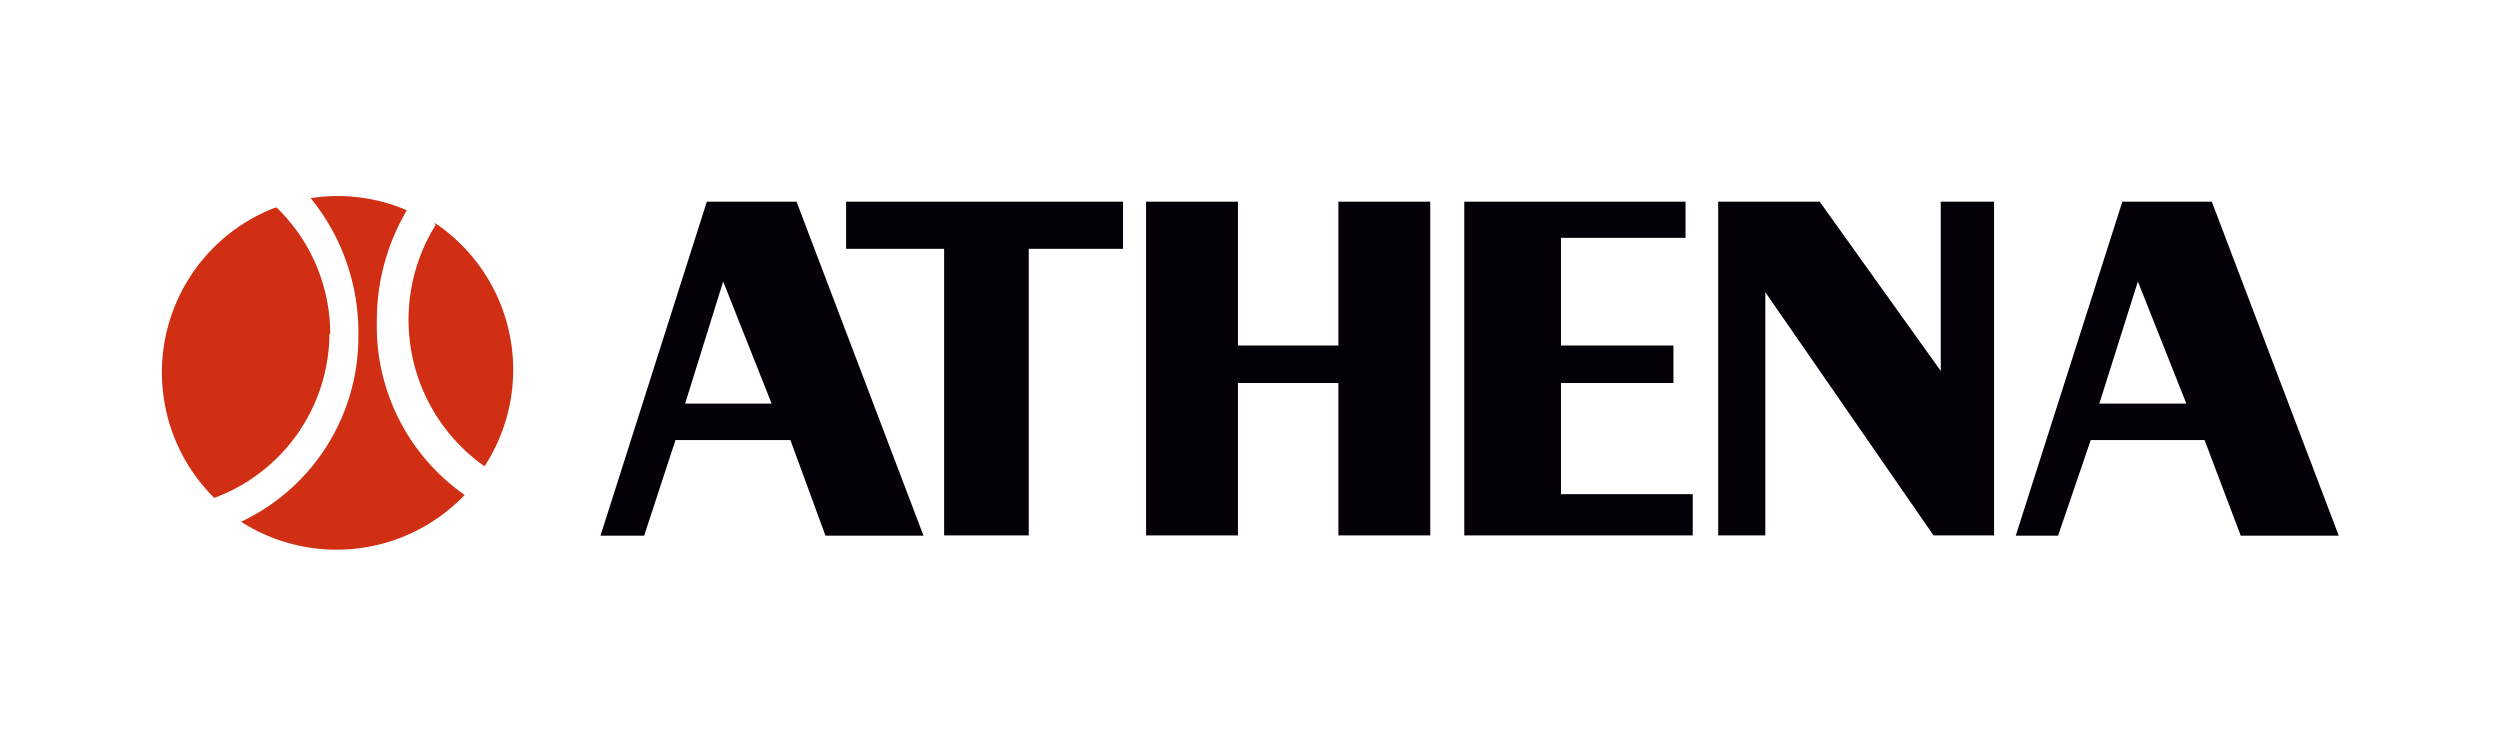 <svg id="Warstwa_1" data-name="Warstwa 1" xmlns="http://www.w3.org/2000/svg" viewBox="0 0 93.34 27.72"><defs><style>.cls-1{fill:#050007;}.cls-2{fill:#d12f13;}</style></defs><title>athena-logo</title><polygon class="cls-1" points="42.79 7.53 46.22 7.53 46.22 12.9 49.97 12.9 49.97 7.53 53.4 7.53 53.4 19.99 49.97 19.99 49.97 14.3 46.22 14.3 46.22 19.99 42.79 19.99 42.79 7.53"/><polygon class="cls-1" points="62.93 7.53 62.93 8.88 58.28 8.88 58.28 12.9 62.48 12.9 62.48 14.3 58.28 14.3 58.28 18.45 63.2 18.45 63.2 19.99 54.67 19.99 54.67 7.53 62.93 7.53"/><polygon class="cls-1" points="67.94 7.53 72.46 13.85 72.46 7.53 74.45 7.53 74.45 19.99 72.19 19.99 65.91 10.91 65.91 19.99 64.15 19.99 64.15 7.53 67.94 7.53"/><polygon class="cls-1" points="41.93 7.53 41.93 9.29 38.41 9.29 38.41 19.99 35.25 19.99 35.25 9.29 31.59 9.29 31.59 7.53 41.93 7.53"/><path class="cls-1" d="M29.74,7.53H26.39L22.42,20h1.63l1.17-3.57h4.29L30.82,20h3.66Zm-4.16,7.54L27,10.51l1.81,4.56Z"/><path class="cls-1" d="M82.58,7.53H79.24L75.26,20h1.58l1.22-3.57h4.25L83.66,20h3.66Zm-4.2,7.54,1.44-4.56,1.81,4.56Z"/><path class="cls-2" d="M16.26,8.41a6.69,6.69,0,0,0,1.83,9h0l0,0a6.6,6.6,0,0,0-1.86-9.09l0,0"/><path class="cls-2" d="M14.07,12a8.07,8.07,0,0,1,1.12-4.15h0l0,0a6.55,6.55,0,0,0-2.59-.53,6.37,6.37,0,0,0-1,.08h0v0h0a7.92,7.92,0,0,1,1.78,5.08,7.63,7.63,0,0,1-4.38,7h0a6.62,6.62,0,0,0,8.35-1A7.68,7.68,0,0,1,14.07,12"/><path class="cls-2" d="M12.33,12.47a6.58,6.58,0,0,0-2-4.72l-.05,0A6.59,6.59,0,0,0,8,18.59a6.58,6.58,0,0,0,4.3-6.12"/></svg>